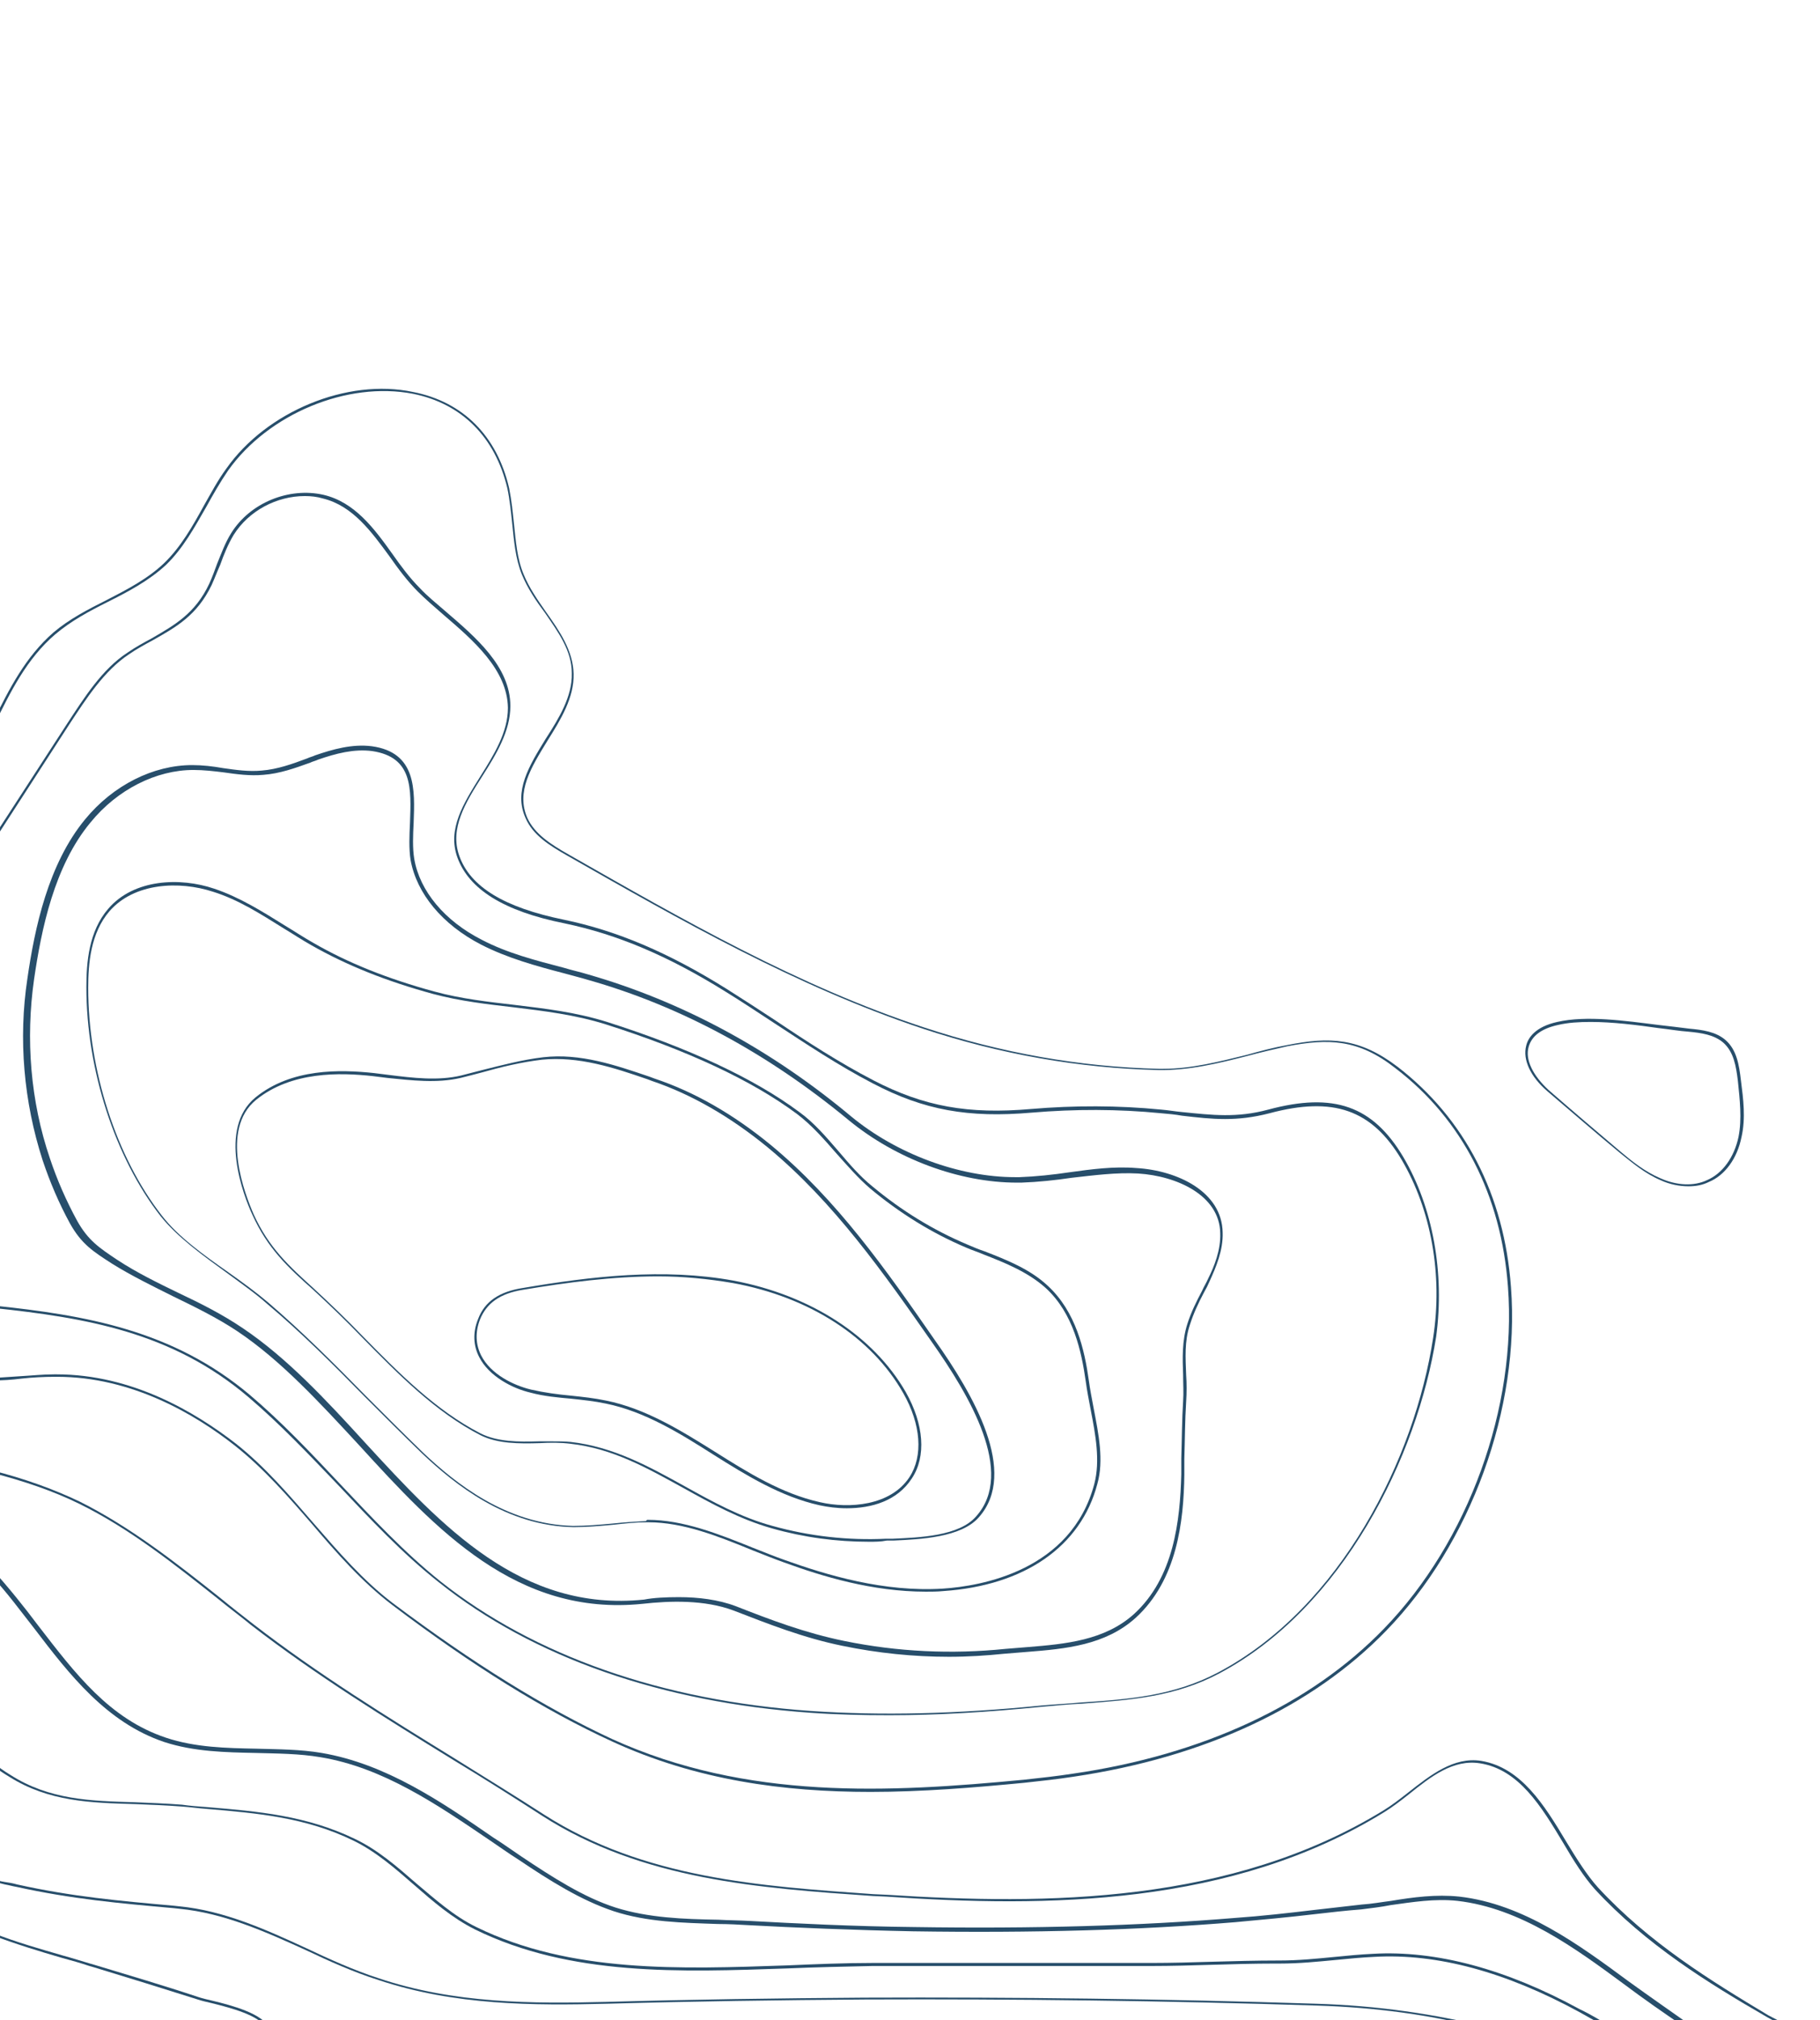 <?xml version="1.0" encoding="utf-8"?>
<!-- Generator: Adobe Illustrator 25.2.0, SVG Export Plug-In . SVG Version: 6.00 Build 0)  -->
<svg version="1.1" id="Layer_1" xmlns="http://www.w3.org/2000/svg" xmlns:xlink="http://www.w3.org/1999/xlink" x="0px" y="0px"
	 viewBox="0 0 299.2 331.9" style="enable-background:new 0 0 299.2 331.9;" xml:space="preserve">
<style type="text/css">
	.st0{fill:#274E6B;}
</style>
<g>
	<g>
		<g>
			<path class="st0" d="M267.7,325.5c-8-5.9-17.2-12.7-27.8-13.9c-3.8-0.4-7.6,0.1-11.2,0.7c-1.6,0.2-3.2,0.5-4.8,0.6
				c-2.6,0.3-5.2,0.6-7.9,0.9c-4.2,0.5-8.6,1-12.9,1.3c-15.8,1.3-33.1,1.8-52.9,1.5c-9.8-0.1-19.6-0.6-26.9-1
				c-1.7-0.1-3.5-0.1-5.2-0.2c-5.7-0.1-11.5-0.3-16.9-2c-5.3-1.7-10.4-5-15.5-8.4c-1.5-1-3-2.1-4.6-3.1c-8.7-6-17.7-12.1-28.2-13.9
				c-3.5-0.6-7.2-0.6-10.7-0.7c-5-0.1-10.1-0.2-14.9-1.8c-9.3-3.1-14.9-10.5-21-18.4c-2.4-3.2-4.9-6.3-7.6-9.3v1.2
				c2.5,2.7,4.7,5.7,6.9,8.5c5.8,7.6,11.9,15.5,21.4,18.7c4.9,1.6,10.1,1.7,15.1,1.8c3.5,0.1,7.1,0.1,10.6,0.7
				c10.3,1.7,19.2,7.8,27.9,13.7c1.5,1,3,2.1,4.6,3.1c5.2,3.5,10.3,6.7,15.7,8.5c5.5,1.8,11.4,1.9,17.1,2.1c1.7,0,3.5,0.1,5.2,0.2
				c7.4,0.4,17.1,0.8,26.9,1c19.8,0.3,37.2-0.2,53-1.5c4.3-0.4,8.7-0.8,12.9-1.3c2.6-0.3,5.2-0.6,7.8-0.8c1.6-0.2,3.3-0.4,4.8-0.7
				c3.6-0.5,7.3-1.1,11-0.7c10.4,1.2,19.4,7.8,27.4,13.7c3.2,2.4,6.5,4.7,9.9,7h1.4C274.9,330.6,271.3,328.1,267.7,325.5z"/>
		</g>
		<g>
			<path class="st0" d="M156,272.2c-5.8,0-11.7-0.6-17.5-1.8c-6.4-1.3-12.2-3.6-17.9-5.8c-4.8-1.8-10.5-1.6-15-1.1
				c-20.7,2.1-33.9-12.2-46.6-26.1c-6.3-6.8-12.8-13.9-20-18.7c-3.3-2.2-7-4-10.5-5.7c-3.4-1.7-6.9-3.4-10.1-5.4
				c-3.1-2-5-3.2-6.9-6.6c-1.8-3.3-3.3-6.8-4.5-10.4C3.9,181,3,170.7,4.5,160.8c1.2-8.3,3.4-18.8,9.5-26.2
				c4.6-5.6,11.2-8.9,17.6-8.9c0,0,0,0,0,0c1.7,0,3.4,0.2,5.1,0.5c2.1,0.3,4.2,0.6,6.3,0.4c2.6-0.2,5.1-1.1,7.5-2
				c0.4-0.2,0.9-0.3,1.3-0.5c2.9-1,6.1-1.9,9.3-1.5c7.4,1,7.1,7.2,6.9,12.6c-0.1,2-0.2,4.1,0.1,5.9l0,0c0.9,5.3,5,10.2,11.1,13.3
				c4.2,2.2,8.9,3.4,13.5,4.6c1.3,0.4,2.7,0.7,4,1.1c15.3,4.4,29.9,12.2,43.2,23.3c7.5,6.2,17.8,10,27,10c0.2,0,0.5,0,0.7,0
				c2.7-0.1,5.5-0.4,8.2-0.8c3.6-0.5,7.3-1,11-0.7c6.8,0.4,14.1,3.9,14.2,10.6c0.1,2.9-1.1,5.7-2.1,7.9c-0.3,0.7-0.6,1.3-1,2
				c-0.9,1.7-1.7,3.4-2.3,5.3c-0.9,2.7-0.7,5.4-0.6,8.2c0.1,1.4,0.1,2.9,0,4.4c-0.2,3.1-0.2,6.3-0.3,9.4l0,2.6
				c-0.1,7.7-1.2,17.3-8,23.5c-5,4.5-11.5,5.1-17.9,5.6c-1.2,0.1-2.5,0.2-3.7,0.3C162.2,272,159.1,272.2,156,272.2z M111.6,262.4
				c3.2,0,6.5,0.4,9.4,1.5c5.6,2.2,11.4,4.4,17.8,5.7c8.8,1.8,17.7,2.2,26.5,1.3c1.2-0.1,2.5-0.2,3.7-0.3c6.2-0.5,12.6-1.1,17.4-5.4
				c6.6-6,7.6-15.4,7.8-23l0-2.6c0.1-3.1,0.1-6.3,0.3-9.4c0.1-1.4,0-2.9,0-4.3c-0.1-2.7-0.2-5.6,0.7-8.4c0.6-1.9,1.5-3.7,2.4-5.4
				c0.3-0.7,0.7-1.3,1-2c1-2,2.1-4.7,2-7.5c-0.1-6.2-7.1-9.4-13.5-9.8c-3.6-0.2-7.3,0.3-10.9,0.7c-2.7,0.4-5.5,0.7-8.3,0.8
				c-0.2,0-0.5,0-0.7,0c-9.5,0-19.9-3.9-27.6-10.2c-13.3-11-27.7-18.8-42.9-23.1c-1.3-0.4-2.6-0.7-4-1.1c-4.6-1.2-9.3-2.5-13.6-4.7
				c-6.4-3.3-10.6-8.4-11.6-13.9c-0.3-1.9-0.2-4-0.1-6.1c0.2-5.6,0.5-10.8-6.2-11.8c-3-0.4-6,0.4-8.9,1.4c-0.4,0.2-0.9,0.3-1.3,0.5
				c-2.5,0.9-5,1.8-7.7,2c-2.2,0.2-4.4-0.1-6.5-0.4c-1.6-0.2-3.3-0.4-5-0.4c0,0,0,0,0,0c-6.1,0-12.5,3.2-16.9,8.6
				c-6,7.2-8.1,17.6-9.3,25.8c-1.4,9.8-0.6,20,2.6,29.4c1.2,3.6,2.7,7,4.5,10.3c1.8,3.2,3.6,4.4,6.6,6.4c3.2,2.1,6.7,3.8,10,5.4
				c3.6,1.7,7.2,3.5,10.6,5.8c7.3,4.9,13.8,11.9,20.1,18.8c12.6,13.7,25.7,27.9,45.9,25.8C107.4,262.5,109.5,262.4,111.6,262.4z"/>
		</g>
	</g>
	<g>
		<g>
			<path class="st0" d="M259.7,330.1c-12.1-6.6-23.6-9.7-34-9.1c-2.1,0.1-4.2,0.3-6.2,0.5c-3.1,0.3-6,0.6-9.2,0.6
				c-0.1,0-0.2,0-0.2,0c-3.6,0-7.3,0.1-10.8,0.2c-3.3,0.1-6.7,0.2-10,0.2l-15,0c-10.3,0-20.6,0-30.9,0c-4.6,0-9.4,0.2-14,0.4
				c-17.5,0.6-35.6,1.3-51.1-6.3c-3.7-1.8-6.8-4.6-9.9-7.2c-3.1-2.7-6.3-5.5-10.1-7.3c-7.9-3.8-15.8-4.5-24.2-5.2
				c-1.4-0.1-2.8-0.2-4.2-0.4c-2.6-0.2-5.2-0.3-7.7-0.4c-7.3-0.2-14.1-0.4-20.5-4.5c-1-0.6-2-1.3-2.9-2.1v0.5
				c0.8,0.7,1.7,1.3,2.7,1.9c6.5,4.1,13.4,4.3,20.7,4.5c2.5,0.1,5.1,0.2,7.7,0.4c1.4,0.1,2.8,0.3,4.2,0.4c8.3,0.7,16.2,1.4,24,5.2
				c3.7,1.8,6.9,4.6,10,7.3c3.1,2.7,6.2,5.4,10,7.3c15.7,7.7,33.8,7,51.3,6.4c4.6-0.2,9.4-0.3,14-0.4c10.3,0,20.6,0,30.9,0l15,0
				c3.3,0,6.7-0.1,10-0.2c3.3-0.1,6.8-0.2,10.2-0.2c0.3,0,0.6,0,0.9,0c3.2,0,6.1-0.3,9.3-0.6c2-0.2,4.1-0.4,6.2-0.5
				c10.4-0.6,21.7,2.5,33.8,9.1c1.6,0.9,3.2,1.8,4.8,2.7h0.8C263.4,332.1,261.6,331,259.7,330.1z"/>
		</g>
		<g>
			<path class="st0" d="M139.2,247.8c-1.6,0-3.1-0.2-4.5-0.5c-6.3-1.4-12-4.9-17.4-8.3c-5.5-3.5-11.3-7.1-17.7-8.4
				c-1.9-0.4-3.8-0.6-5.7-0.8c-2.2-0.2-4.5-0.4-6.7-1c-3-0.7-6.8-2.7-8.4-5.8c-1-1.9-1.1-4.1-0.2-6.3c1.1-2.9,3.5-4.5,7.4-5.1l0,0
				c11.2-1.9,23.1-3.3,34.6-1.2c12.7,2.4,23,9.1,28.3,18.3c3,5.3,3.4,10.6,1,14.2C147.5,246.6,143.3,247.8,139.2,247.8z
				 M108.2,209.7c-7.5,0-15,1-22.2,2.2l0,0c-3.8,0.6-6,2.2-7.1,4.9c-0.8,2.1-0.7,4.1,0.2,5.9c1.6,3.1,5.3,4.9,8.2,5.6
				c2.2,0.5,4.4,0.8,6.6,1c1.9,0.2,3.8,0.4,5.7,0.8c6.5,1.3,12.3,4.9,17.9,8.4c5.4,3.4,11,6.9,17.3,8.3c4.8,1.1,11.6,0.6,14.7-4.1
				c2.3-3.5,1.9-8.7-1-13.8c-5.2-9.2-15.4-15.8-28-18.1C116.4,210.1,112.3,209.7,108.2,209.7z"/>
		</g>
		<g>
			<path class="st0" d="M142.9,253.3c-5.4,0-10.7-0.7-16-2.2c-5.3-1.5-10-4.1-14.5-6.6c-6-3.3-11.6-6.5-18.6-7.3
				c-1.6-0.2-3.3-0.2-5.1-0.1c-3.4,0.1-6.9,0.1-9.7-1.3c-7.4-3.8-13.5-10-19.5-16.1c-2.5-2.6-5.2-5.2-7.8-7.6l-0.1-0.1
				c-4.3-3.8-7.6-6.9-10.1-12.4c-1.5-3.2-5.7-14.2,0.5-19.3c5.9-4.8,13.9-4.6,19.5-4c0.8,0.1,1.6,0.2,2.4,0.3c4,0.5,8.1,1,11.9,0.1
				c1.2-0.3,2.3-0.6,3.5-0.9c3.2-0.8,6.6-1.7,10-2.1c6.1-0.7,11.9,1.3,17.5,3.2l0.8,0.3c6.6,2.2,13,5.9,19.1,10.9l0,0
				c10.9,9,19.1,20.7,27,32.1c6.3,8.9,13.8,21.7,7.2,29.1c-2.9,3.3-9.6,3.6-14,3.8c-0.4,0-0.8,0-1.1,0
				C144.8,253.3,143.8,253.3,142.9,253.3z M90.6,236.8c1.1,0,2.2,0,3.2,0.1c7.1,0.8,13,4.1,18.8,7.3c4.5,2.5,9.2,5.1,14.4,6.5
				c6.1,1.7,12.4,2.4,18.7,2.1c0.4,0,0.7,0,1.1,0c4.3-0.2,10.9-0.4,13.7-3.7c6.4-7.2-1.1-19.8-7.3-28.6c-7.9-11.3-16.1-23-27-32l0,0
				c-6.1-5-12.5-8.7-19-10.9l-0.8-0.3c-5.5-1.9-11.3-3.8-17.3-3.2c-3.4,0.4-6.7,1.2-9.9,2.1c-1.1,0.3-2.3,0.6-3.5,0.9
				c-3.9,0.9-8,0.4-12,0c-0.8-0.1-1.6-0.2-2.4-0.3c-5.4-0.6-13.4-0.8-19.2,3.9c-6,4.9-1.8,15.6-0.4,18.8c2.5,5.5,5.8,8.5,10,12.3
				l0.1,0.1c2.6,2.4,5.3,5,7.8,7.6c5.9,6,12,12.2,19.4,16c2.8,1.4,6.2,1.4,9.6,1.3C89.3,236.8,89.9,236.8,90.6,236.8z"/>
		</g>
		<g>
			<path class="st0" d="M152.2,261.5c-8.8,0-17-2.5-23.3-4.8c-1.7-0.6-3.4-1.3-5.2-2c-5.6-2.3-11.4-4.6-17.1-4.6c-0.1,0-0.2,0-0.3,0
				c-1.8,0-3.6,0.2-5.4,0.4c-2.2,0.2-4.4,0.4-6.6,0.4c-11.1-0.2-19.5-7-24.9-12.1c-3.2-3.1-6.4-6.3-9.5-9.4
				c-5.1-5.2-10.4-10.5-16-15.2c-1.9-1.7-4.2-3.3-6.5-5c-4-2.9-8.2-5.9-11-9.4c-7.5-9.6-12.2-24.1-12.2-37.6l0,0
				c0-4.1,0.4-9.2,3.6-12.9c4.2-4.9,11.8-5.2,17.4-3.3c4.2,1.4,8,3.8,11.7,6.1c1.5,0.9,3,1.9,4.6,2.8c5.7,3.3,12.2,5.9,19.9,8
				c4.4,1.2,8.9,1.7,13.2,2.2c5,0.6,10.1,1.2,15.2,2.8c13.5,4.3,24.2,9.3,31.6,14.8c2.5,1.8,4.5,4.2,6.5,6.5c1.7,2,3.5,4.1,5.5,5.7
				c4.8,4,10,7.2,15.7,9.6c0.9,0.4,1.9,0.8,2.8,1.1c3.6,1.4,7.4,2.9,10.3,5.6c4.7,4.3,6.1,10.6,6.8,15.6c0.2,1.5,0.5,3,0.8,4.6
				c0.8,4.2,1.7,8.5,0.6,12.4c-2.7,10.3-12,16.7-25.3,17.6C154.1,261.5,153.1,261.5,152.2,261.5z M106.5,249.7
				c5.8,0,11.6,2.3,17.3,4.6c1.8,0.7,3.5,1.4,5.2,2c7,2.5,16.3,5.3,26,4.7c6.2-0.4,21.1-2.9,24.9-17.2c1-3.8,0.2-8.1-0.6-12.2
				c-0.3-1.6-0.6-3.1-0.8-4.6c-0.7-4.9-2-11.2-6.6-15.4c-2.9-2.6-6.6-4.1-10.2-5.5c-0.9-0.4-1.9-0.7-2.8-1.1
				c-5.7-2.4-11-5.7-15.8-9.7c-2-1.7-3.8-3.8-5.6-5.8c-2-2.3-4.1-4.7-6.5-6.5c-7.4-5.5-17.9-10.4-31.4-14.7
				c-5.1-1.6-10.2-2.2-15.1-2.8c-4.3-0.5-8.8-1-13.3-2.2c-7.7-2.1-14.2-4.7-20-8c-1.6-0.9-3.1-1.9-4.6-2.8c-3.7-2.3-7.4-4.7-11.6-6
				c-5.5-1.8-12.9-1.5-17,3.2c-3.1,3.6-3.5,8.6-3.5,12.6c0,13.5,4.6,27.8,12.1,37.4c2.7,3.5,6.9,6.5,10.9,9.3c2.4,1.7,4.6,3.3,6.6,5
				c5.6,4.8,10.9,10.1,16,15.3c3.1,3.1,6.3,6.3,9.5,9.4c5.3,5,13.6,11.7,24.6,12c2.2,0,4.4-0.2,6.6-0.4c1.8-0.2,3.6-0.3,5.4-0.4
				C106.3,249.7,106.4,249.7,106.5,249.7z"/>
		</g>
		<g>
			<path class="st0" d="M230.7,190.1c-5-8.4-11.4-10.7-22.2-7.8c-5.2,1.4-9.2,0.9-14.2,0.4c-1.1-0.1-2.2-0.3-3.4-0.4
				c-7.1-0.7-14.3-0.7-21.4-0.1c-10.3,0.9-17.6-0.4-25.9-4.7c-5.6-2.9-11-6.4-16.2-9.9c-2.6-1.7-5.2-3.4-7.9-5.1
				c-9.6-6-18.1-9.6-26.8-11.4c-9.8-2-15.4-5.4-17.2-10.5c-1.6-4.5,1-8.7,3.8-13.1c2.3-3.6,4.6-7.4,4.6-11.5
				c0-6.5-5.7-11.3-10.7-15.6c-1.5-1.3-3-2.5-4.2-3.8c-1.6-1.6-3.1-3.6-4.5-5.6c-3-4.2-6.2-8.5-11.3-9.7C47.5,80,41.1,82.6,38,87.6
				c-1,1.6-1.6,3.3-2.3,5c-0.4,1.1-0.8,2.2-1.3,3.3c-2.3,4.9-5.7,6.8-9.5,9c-1.3,0.7-2.6,1.4-3.9,2.3c-4.2,2.7-7.2,7.5-9.9,11.6
				l-12.2,18.8v0.7L11.4,119c2.7-4.1,5.7-8.8,9.8-11.5c1.3-0.9,2.6-1.6,3.9-2.3c3.9-2.2,7.3-4.1,9.7-9.1c0.5-1.1,0.9-2.2,1.4-3.3
				c0.6-1.7,1.3-3.4,2.2-4.9c2.5-4,7.1-6.4,11.7-6.4c1,0,2,0.1,3,0.4c4.9,1.2,8,5.5,11,9.6c1.4,2,2.9,4,4.6,5.7
				c1.2,1.2,2.7,2.5,4.2,3.8c4.9,4.2,10.5,9,10.6,15.3c0,4-2.3,7.7-4.5,11.2c-2.8,4.5-5.5,8.7-3.8,13.4c1.9,5.2,7.6,8.8,17.6,10.8
				c8.6,1.8,17,5.3,26.6,11.3c2.6,1.6,5.3,3.4,7.9,5.1c5.2,3.4,10.6,7,16.2,9.9c8.4,4.4,15.7,5.7,26.1,4.8
				c7.1-0.6,14.2-0.6,21.3,0.1c1.2,0.1,2.3,0.2,3.4,0.4c5.1,0.6,9,1,14.4-0.4c10.5-2.8,16.8-0.6,21.7,7.6c4.9,8.3,6.8,19,5.2,29.3
				c-3,19.7-15.1,44.3-35.4,55c-7.2,3.8-14.6,4.4-22.4,4.9c-2.1,0.2-4.3,0.3-6.5,0.5c-14,1.4-26.4,1.7-38,0.9
				c-24.5-1.7-45.5-9.1-60.9-21.3c-6-4.8-11.3-10.5-16.5-16c-4.7-5-9.5-10.1-14.8-14.6c-12.7-10.7-27-13.1-42.1-14.7v0.4
				c15,1.6,29.2,3.9,41.8,14.6c5.3,4.5,10.1,9.6,14.8,14.5c5.2,5.5,10.5,11.2,16.6,16c15.4,12.3,36.6,19.7,61.1,21.4
				c4.2,0.3,8.5,0.4,12.9,0.4c7.9,0,16.2-0.5,25.2-1.4c2.2-0.2,4.4-0.4,6.5-0.5c7.9-0.6,15.3-1.1,22.6-5
				c20.3-10.8,32.5-35.6,35.6-55.3C237.5,209.2,235.6,198.4,230.7,190.1z"/>
		</g>
		<g>
			<path class="st0" d="M248.4,211.5c-1.1-15.2-7.6-27.7-18.6-36.2c-6.3-4.8-11.2-5-18.2-3.6c-2.2,0.4-4.5,1-6.6,1.6
				c-4.5,1.1-9.1,2.3-13.8,2.3c-0.2,0-0.5,0-0.7,0c-12.9-0.3-25.9-2.6-38.6-6.8c-20.7-6.8-39.8-17.8-58.4-28.4c-3-1.7-5.6-3.4-6.8-6
				c-1.9-4.3,0.6-8.3,3.3-12.7c2.2-3.5,4.4-7.1,4.3-11c-0.1-3.8-2.3-7-4.5-10.1c-1.4-2-2.8-4-3.7-6.2c-1.1-2.6-1.3-5.5-1.6-8.3
				c-0.2-1.9-0.4-3.9-0.8-5.9c-2-8.6-7.6-14.2-15.8-15.8C57.1,62.1,43.8,67.6,37.2,77c-1.4,1.9-2.5,4-3.7,6.1
				c-1.8,3.3-3.8,6.8-6.5,9.4c-2.7,2.6-6.2,4.4-9.5,6.1c-3,1.5-6.1,3.1-8.7,5.3c-4.6,4-7.3,9.3-9.9,14.6v0.9
				c0.1-0.1,0.1-0.3,0.2-0.4c2.6-5.3,5.3-10.8,10-14.8c2.6-2.2,5.6-3.8,8.6-5.3c3.4-1.7,6.8-3.5,9.6-6.1c2.8-2.7,4.7-6.2,6.6-9.5
				c1.1-2,2.3-4.1,3.6-6c6.6-9.3,19.6-14.7,30.4-12.6c8,1.6,13.5,7.1,15.5,15.5c0.4,1.9,0.6,3.9,0.8,5.8c0.3,2.8,0.5,5.7,1.6,8.4
				c0.9,2.2,2.3,4.3,3.8,6.3c2.2,3.2,4.4,6.2,4.4,9.9c0.1,3.8-2.1,7.4-4.3,10.8c-2.7,4.4-5.3,8.6-3.3,13c1.2,2.8,3.9,4.5,6.9,6.2
				c18.6,10.6,37.7,21.5,58.4,28.4c12.7,4.2,25.7,6.5,38.7,6.8c5,0.1,9.9-1.1,14.6-2.3c2.2-0.6,4.4-1.1,6.6-1.6
				c6.8-1.3,11.7-1.2,17.8,3.6c11,8.4,17.4,20.9,18.5,35.9c1.5,19.8-6.5,41.9-20.4,56.2c-12,12.4-29.7,20.7-51.1,23.8
				c-2.6,0.4-5.3,0.7-8.1,1c-22.1,2.1-45.5,3.4-67.7-6.7c-11-5.1-22.8-12.4-36-22.3c-4.9-3.7-9.1-8.6-13.1-13.2
				c-3.9-4.5-7.9-9.2-12.7-13c-6.7-5.2-17.1-11.4-29.5-11.4c-0.1,0-0.3,0-0.4,0c-1.9,0-3.7,0.2-5.5,0.3c-1.5,0.1-3.1,0.2-4.6,0.3
				v0.4c1.6,0,3.1-0.1,4.7-0.3c1.8-0.2,3.7-0.3,5.5-0.3c0.1,0,0.2,0,0.4,0c12.2,0,22.6,6.1,29.2,11.3c4.8,3.8,8.8,8.4,12.7,12.9
				c4,4.7,8.2,9.5,13.2,13.3c13.2,10,25,17.3,36.1,22.4c13.9,6.4,28.3,8.3,42.5,8.3c8.5,0,17-0.7,25.3-1.5c2.8-0.3,5.5-0.6,8.1-1
				c21.6-3.2,39.3-11.5,51.4-24C241.8,253.6,249.9,231.4,248.4,211.5z"/>
		</g>
		<g>
			<path class="st0" d="M216.3,329.2c-24.6-0.8-49.6-1.1-74.2-1c-14.1,0.1-28.4,0.3-42.5,0.7c-12,0.3-24.9,0.3-37.4-3.9
				c-4-1.3-8-3.1-11.8-4.9c-6.7-3.1-13.6-6.2-20.9-6.9l-0.9-0.1c-9-0.8-16.8-1.5-25.8-3.5c-0.7-0.2-1.3-0.3-2-0.4
				c-0.7-0.1-1.3-0.3-1.8-0.4v0.4c0.6,0.1,1.1,0.2,1.8,0.4c0.6,0.1,1.3,0.3,1.9,0.4c9.1,2,16.9,2.7,25.9,3.5l0.9,0.1
				c7.3,0.7,14.2,3.8,20.8,6.8c3.8,1.8,7.8,3.6,11.9,4.9c12.6,4.2,25.5,4.2,37.6,3.9c14.1-0.4,28.4-0.6,42.5-0.7
				c24.6-0.1,49.6,0.2,74.2,1c9.6,0.3,18.4,1.5,26.7,3.6h1.6C235.9,330.9,226.5,329.5,216.3,329.2z"/>
		</g>
		<g>
			<path class="st0" d="M34.9,328.7c-0.9-0.2-1.7-0.4-2.3-0.6c-5.7-1.9-11.5-3.6-17.1-5.3l-0.7-0.2c-1.4-0.4-2.9-0.9-4.4-1.3
				c-3.8-1.1-7.7-2.2-11.5-3.7v0.4c3.7,1.4,7.6,2.6,11.4,3.7c1.5,0.4,2.9,0.8,4.4,1.3l0.7,0.2c5.6,1.7,11.4,3.5,17.1,5.3
				c0.6,0.2,1.4,0.4,2.3,0.6c3.2,0.8,7.8,2,9,4.1h0.5C43.1,330.8,38.2,329.5,34.9,328.7z"/>
			<path class="st0" d="M-1.1,332.4v0.4c2.2,0,4.4,0.1,6.6,0.3h3.7C5.7,332.7,2.3,332.4-1.1,332.4z"/>
		</g>
		<g>
			<path class="st0" d="M262.7,310.1c-1.8-2-3.5-4.7-5.2-7.5c-3.6-6-7.4-12.2-14-13.3c-4.5-0.7-8.3,2.3-12,5.2
				c-1.4,1.1-2.7,2.1-4,2.9c-25.1,15.4-55.4,15.6-81.7,13.9l-2.2-0.1c-18.6-1.3-37.8-2.6-54.2-13.1c-4.8-3.1-9.7-6.1-14.5-9.1
				c-11.2-6.9-22.7-14-33.3-22.2c-1.8-1.4-3.6-2.8-5.3-4.2c-7.3-5.8-14.8-11.7-23.2-15.9c-4.4-2.1-9.2-3.8-14.3-5.1v0.4
				c5,1.3,9.8,2.9,14.1,5c8.4,4.1,15.9,10.1,23.1,15.8c1.7,1.4,3.6,2.8,5.3,4.2c10.6,8.2,22.1,15.3,33.3,22.2
				c4.8,2.9,9.7,6,14.5,9.1c16.5,10.6,35.8,11.9,54.4,13.2l2.2,0.1c26.4,1.8,56.8,1.6,81.9-13.9c1.3-0.8,2.6-1.8,4-2.9
				c3.6-2.9,7.3-5.8,11.7-5.1c6.4,1,10.1,7.1,13.7,13.1c1.7,2.9,3.4,5.6,5.2,7.6c8.4,9.1,18.6,15.4,28.3,21c1.1,0.6,2.2,1.2,3.3,1.8
				h1c-1.4-0.7-2.8-1.4-4.1-2.1C281.2,325.4,271.1,319.2,262.7,310.1z"/>
		</g>
	</g>
	<g>
		<path class="st0" d="M277.6,194.9c-1.5,0-3.1-0.3-4.6-1c-2.6-1.1-4.7-2.9-6.7-4.5c-4-3.3-7.9-6.7-11.9-10.1
			c-2.8-2.4-4.1-5.2-3.5-7.5c0.3-1.3,1.5-3.1,5.1-3.9c4.8-1.1,11.1-0.2,16.7,0.5c1.8,0.2,3.4,0.4,5,0.6h0c2.2,0.2,4.4,0.5,6,1.9
			c1.8,1.6,2.2,4,2.5,6.6c0.4,3.1,0.8,6.2,0.1,9.3c-0.7,3.5-2.7,6.3-5.4,7.4C279.9,194.7,278.8,194.9,277.6,194.9z M261.5,167.9
			c-1.9,0-3.7,0.1-5.4,0.5c-2.7,0.6-4.3,1.8-4.8,3.6c-0.6,2.1,0.7,4.7,3.3,7.1c3.9,3.4,7.9,6.8,11.8,10.1c1.9,1.6,4,3.3,6.6,4.4
			c2.7,1.2,5.5,1.3,7.6,0.3c2.6-1.1,4.5-3.8,5.2-7.1c0.6-3,0.2-6.2-0.1-9.2c-0.3-2.5-0.7-4.8-2.4-6.3c-1.5-1.3-3.6-1.6-5.7-1.8h0
			c-1.5-0.1-3.2-0.4-5-0.6C269.1,168.4,265.1,167.9,261.5,167.9z"/>
	</g>
</g>
</svg>
